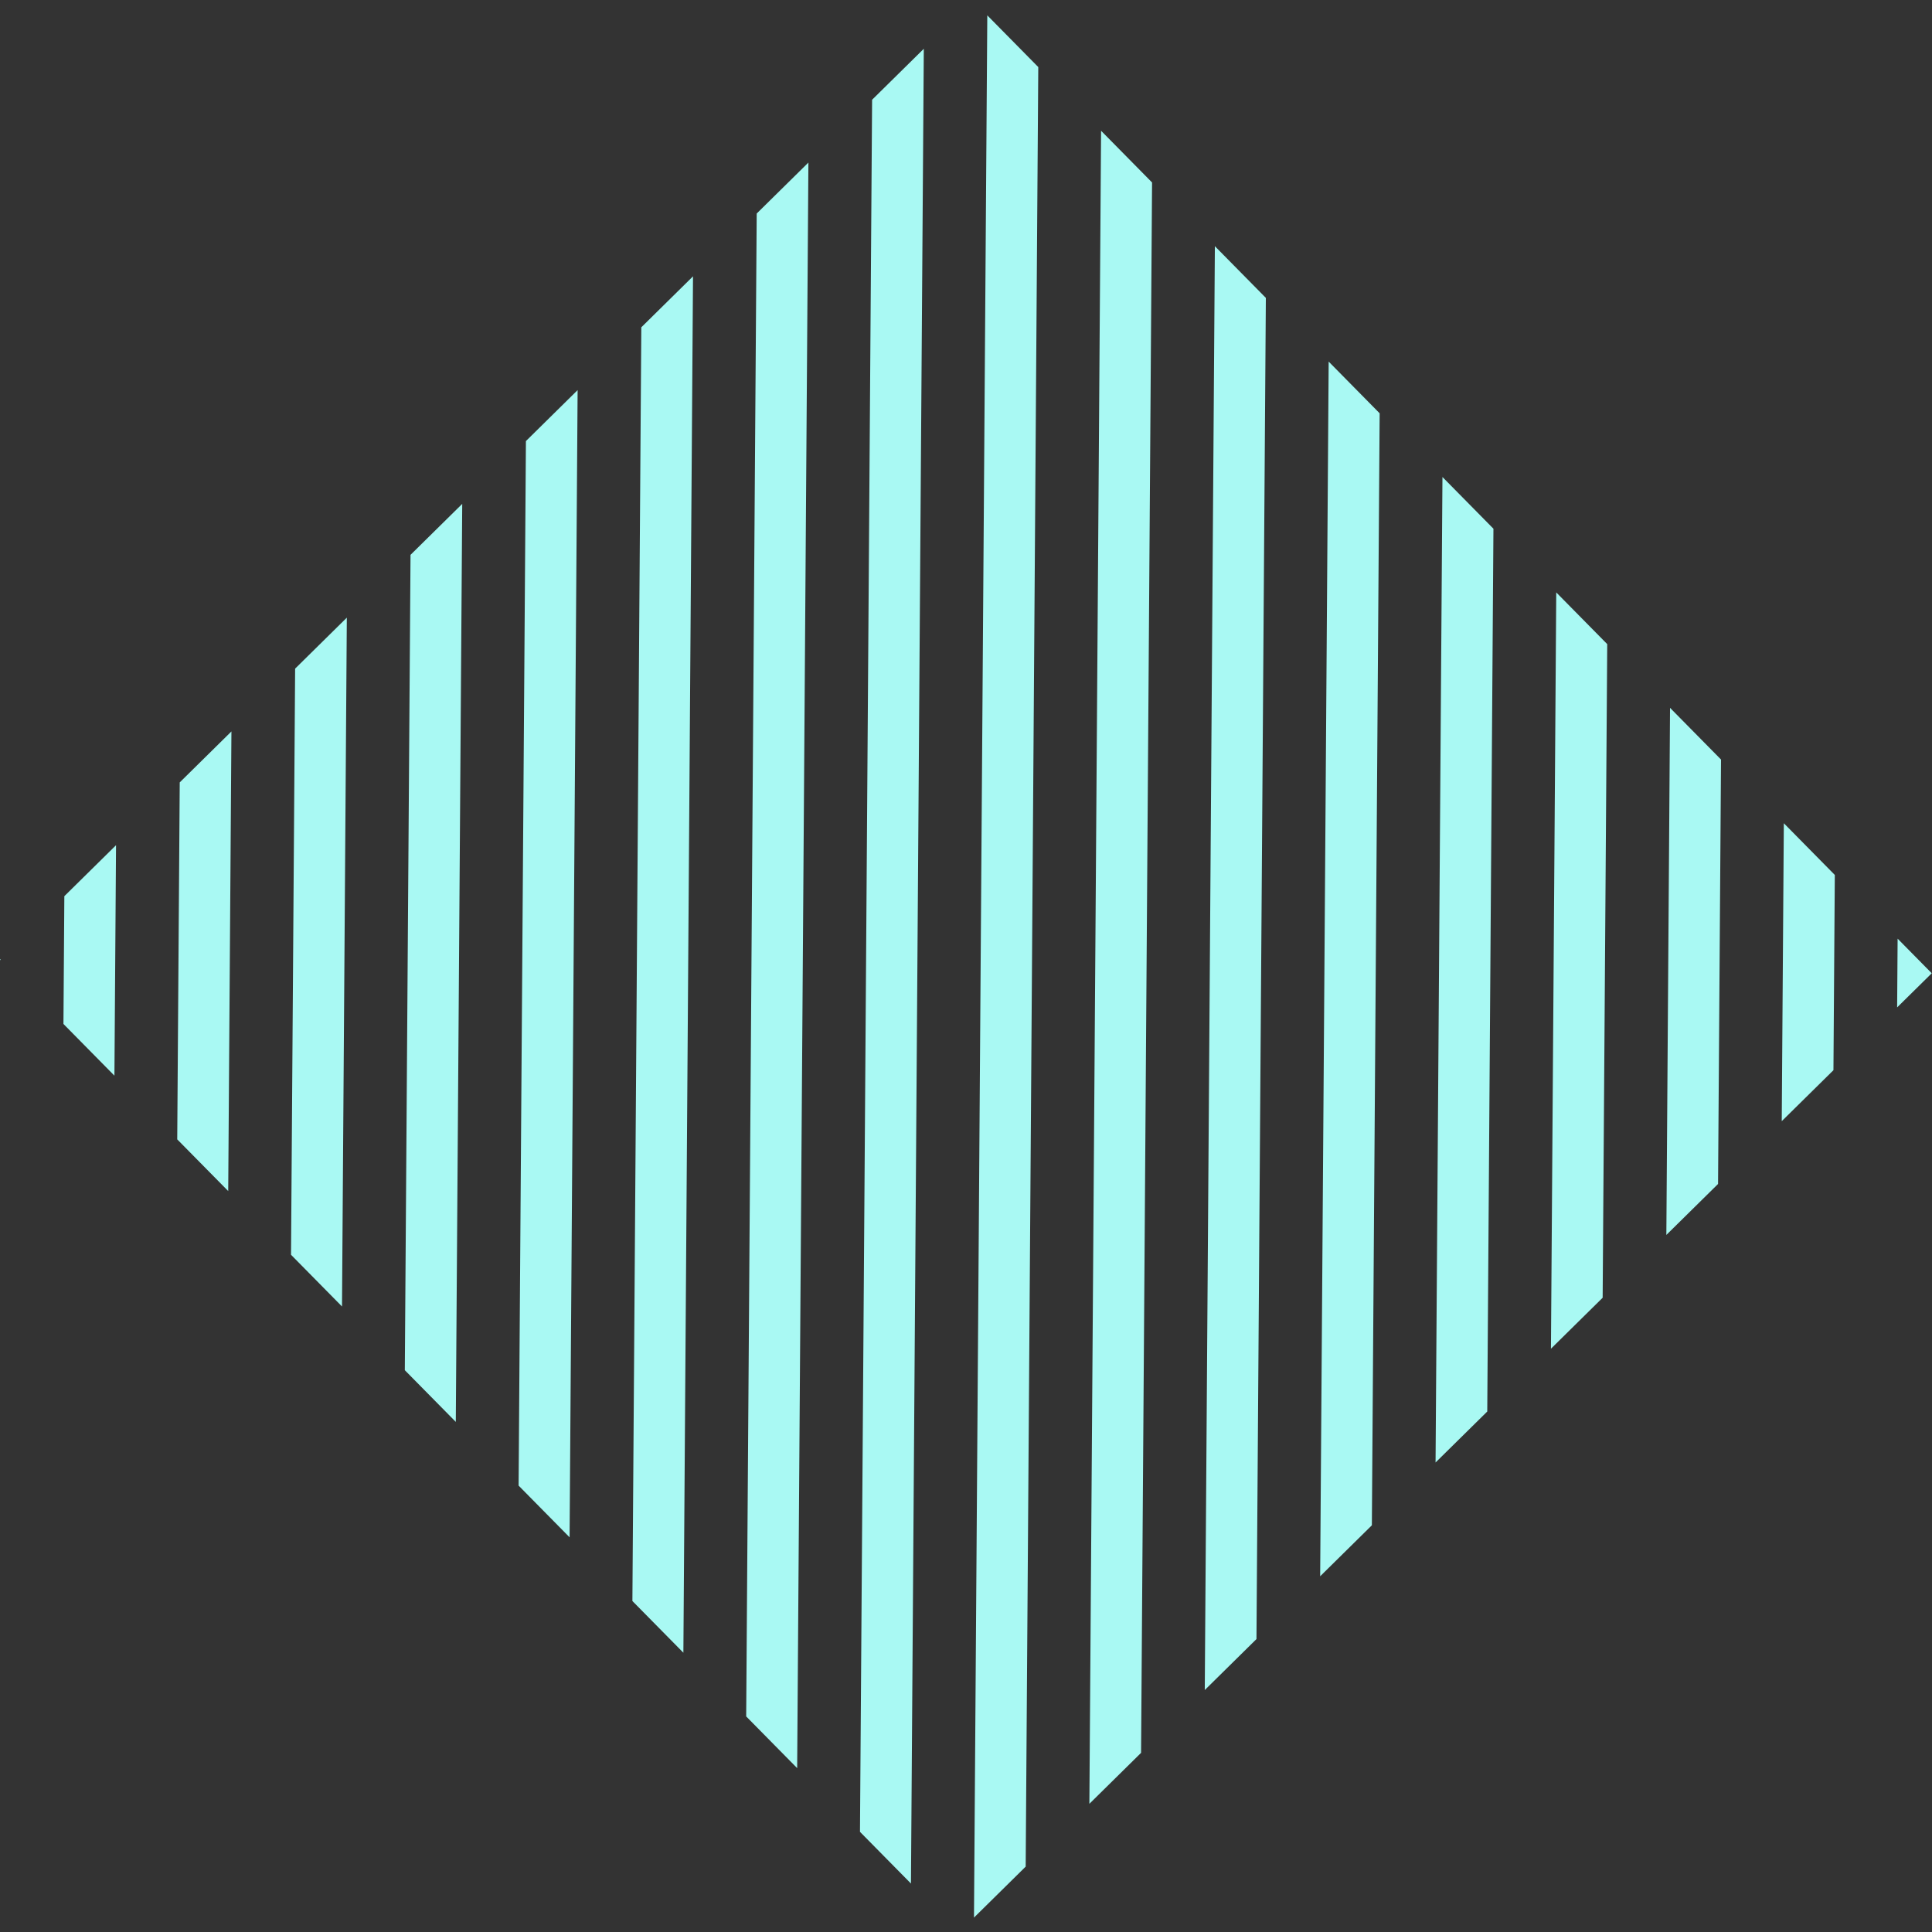 <svg xmlns="http://www.w3.org/2000/svg" xmlns:xlink="http://www.w3.org/1999/xlink" id="Grupo_78825" data-name="Grupo 78825" width="325.856" height="325.856" viewBox="0 0 325.856 325.856"><rect x="0" y="0" width="325.856" height="325.856" fill="#333333" stroke="none"/><defs><clipPath id="clip-path"><rect id="Rect&#xE1;ngulo_3783" data-name="Rect&#xE1;ngulo 3783" width="230.42" height="230.42" transform="matrix(0.712, -0.702, 0.702, 0.712, 0, 161.85)" fill="#a9f9f3"></rect></clipPath></defs><g id="Grupo_547" data-name="Grupo 547" transform="translate(0 0)" clip-path="url(#clip-path)"><g id="Grupo_546" data-name="Grupo 546" transform="translate(-10.515 -27.849)"><rect id="Rect&#xE1;ngulo_3765" data-name="Rect&#xE1;ngulo 3765" width="470.107" height="8.659" transform="matrix(0.007, -1, 1, 0.007, 0, 470.097)" fill="#a9f9f3"></rect><rect id="Rect&#xE1;ngulo_3766" data-name="Rect&#xE1;ngulo 3766" width="470.107" height="8.659" transform="matrix(0.007, -1, 1, 0.007, 19.328, 470.225)" fill="#a9f9f3"></rect><rect id="Rect&#xE1;ngulo_3767" data-name="Rect&#xE1;ngulo 3767" width="470.107" height="8.659" transform="matrix(0.007, -1, 1, 0.007, 38.655, 470.353)" fill="#a9f9f3"></rect><rect id="Rect&#xE1;ngulo_3768" data-name="Rect&#xE1;ngulo 3768" width="470.107" height="8.659" transform="matrix(0.007, -1, 1, 0.007, 57.983, 470.481)" fill="#a9f9f3"></rect><rect id="Rect&#xE1;ngulo_3769" data-name="Rect&#xE1;ngulo 3769" width="470.107" height="8.659" transform="matrix(0.007, -1, 1, 0.007, 77.311, 470.609)" fill="#a9f9f3"></rect><rect id="Rect&#xE1;ngulo_3770" data-name="Rect&#xE1;ngulo 3770" width="470.107" height="8.659" transform="matrix(0.007, -1, 1, 0.007, 96.638, 470.737)" fill="#a9f9f3"></rect><rect id="Rect&#xE1;ngulo_3771" data-name="Rect&#xE1;ngulo 3771" width="470.107" height="8.659" transform="matrix(0.007, -1, 1, 0.007, 115.966, 470.864)" fill="#a9f9f3"></rect><rect id="Rect&#xE1;ngulo_3772" data-name="Rect&#xE1;ngulo 3772" width="470.107" height="8.659" transform="matrix(0.007, -1, 1, 0.007, 135.293, 470.992)" fill="#a9f9f3"></rect><rect id="Rect&#xE1;ngulo_3773" data-name="Rect&#xE1;ngulo 3773" width="470.107" height="8.659" transform="matrix(0.007, -1, 1, 0.007, 154.621, 471.12)" fill="#a9f9f3"></rect><rect id="Rect&#xE1;ngulo_3774" data-name="Rect&#xE1;ngulo 3774" width="470.107" height="8.659" transform="matrix(0.007, -1, 1, 0.007, 173.949, 471.248)" fill="#a9f9f3"></rect><rect id="Rect&#xE1;ngulo_3775" data-name="Rect&#xE1;ngulo 3775" width="470.107" height="8.659" transform="matrix(0.007, -1, 1, 0.007, 193.276, 471.376)" fill="#a9f9f3"></rect><rect id="Rect&#xE1;ngulo_3776" data-name="Rect&#xE1;ngulo 3776" width="470.107" height="8.659" transform="matrix(0.007, -1, 1, 0.007, 212.604, 471.504)" fill="#a9f9f3"></rect><rect id="Rect&#xE1;ngulo_3777" data-name="Rect&#xE1;ngulo 3777" width="470.107" height="8.659" transform="matrix(0.007, -1, 1, 0.007, 231.932, 471.632)" fill="#a9f9f3"></rect><rect id="Rect&#xE1;ngulo_3778" data-name="Rect&#xE1;ngulo 3778" width="470.107" height="8.659" transform="matrix(0.007, -1, 1, 0.007, 251.259, 471.76)" fill="#a9f9f3"></rect><rect id="Rect&#xE1;ngulo_3779" data-name="Rect&#xE1;ngulo 3779" width="470.107" height="8.659" transform="matrix(0.007, -1, 1, 0.007, 270.587, 471.888)" fill="#a9f9f3"></rect><rect id="Rect&#xE1;ngulo_3780" data-name="Rect&#xE1;ngulo 3780" width="470.107" height="8.659" transform="matrix(0.007, -1, 1, 0.007, 289.915, 472.016)" fill="#a9f9f3"></rect><rect id="Rect&#xE1;ngulo_3781" data-name="Rect&#xE1;ngulo 3781" width="470.107" height="8.659" transform="matrix(0.007, -1, 1, 0.007, 309.242, 472.144)" fill="#a9f9f3"></rect><rect id="Rect&#xE1;ngulo_3782" data-name="Rect&#xE1;ngulo 3782" width="470.107" height="8.659" transform="matrix(0.007, -1, 1, 0.007, 328.57, 472.271)" fill="#a9f9f3"></rect></g></g></svg>